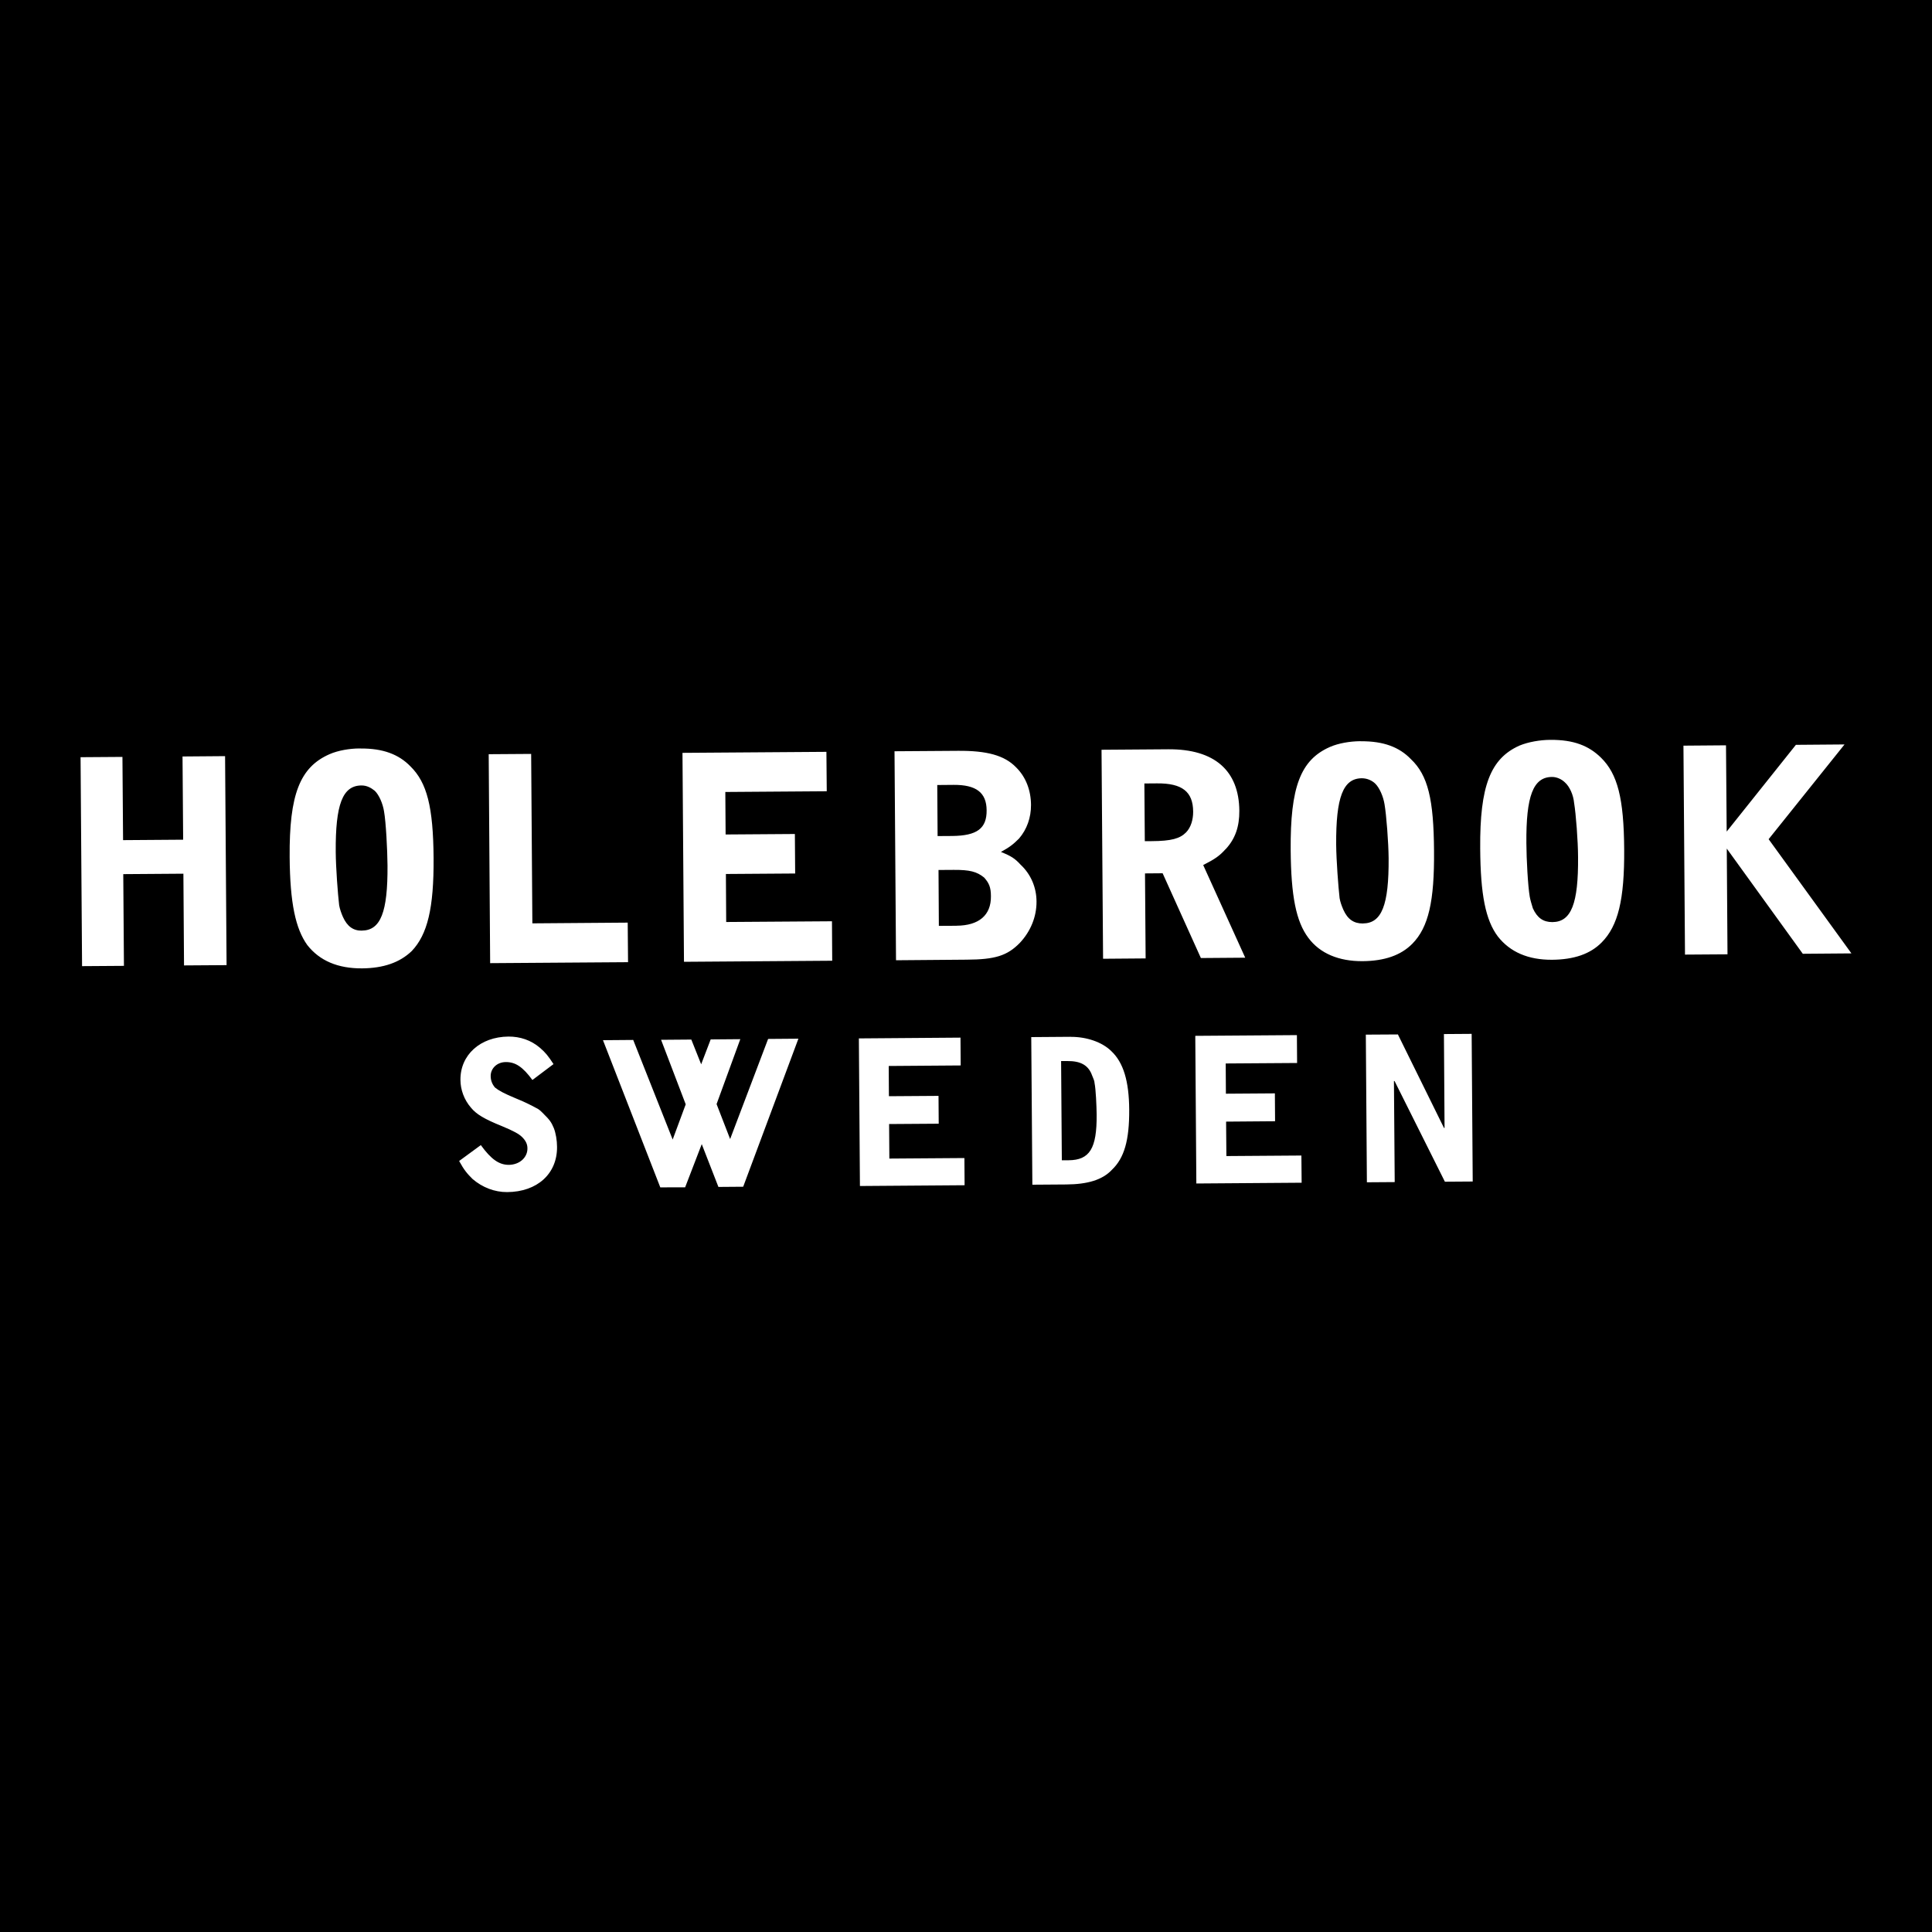 <?xml version="1.0" encoding="UTF-8"?>
<svg id="Lager_1" data-name="Lager 1" xmlns="http://www.w3.org/2000/svg" xmlns:xlink="http://www.w3.org/1999/xlink" viewBox="0 0 400 400">
  <defs>
    <style>
      .cls-1 {
        clip-path: url(#clippath);
      }

      .cls-2 {
        fill: none;
      }

      .cls-2, .cls-3, .cls-4 {
        stroke-width: 0px;
      }

      .cls-3 {
        fill: #000;
      }

      .cls-4 {
        fill: #fff;
        fill-rule: evenodd;
      }
    </style>
    <clipPath id="clippath">
      <rect class="cls-2" x="16.68" y="153.18" width="366.64" height="93.64"/>
    </clipPath>
  </defs>
  <rect class="cls-3" x="-6.12" y="-3.51" width="412.24" height="407.03"/>
  <g class="cls-1">
    <path class="cls-4" d="M366.18,173.74l15.71-19.61-10.07.08-14.33,17.96-.14-17.86-8.81.07.32,43.26,8.8-.06-.15-21.89,15.74,21.78,10.07-.08-17.14-23.64M321.4,190.91c-1.88,0-3.13-.86-4.04-2.86-.26-.88-.51-1.64-.64-2.38-.39-2.26-.68-7.8-.7-11.07-.08-9.81,1.41-13.72,5.3-13.74,1-.01,2.01.48,2.65,1.1,1.01.88,1.78,2.63,1.93,4.27.38,2.26.81,7.92.82,11.19.08,9.68-1.41,13.46-5.31,13.49M321.01,153.18h-.12c-2.02.02-4.41.41-6.29,1.18-6.01,2.68-8.24,8.36-8.14,21.31.06,9.55,1.11,14.83,3.65,18.21,2.54,3.25,6.32,4.86,11.23,4.83,4.53-.04,7.91-1.19,10.28-3.6,3.38-3.42,4.72-8.83,4.65-19.27-.07-10.57-1.37-15.59-4.79-18.96-2.54-2.5-5.69-3.73-10.47-3.7M282.17,191.2c-1.89,0-3.15-.86-4.05-2.86-.38-.88-.64-1.63-.77-2.39-.26-2.26-.68-7.8-.71-11.06-.06-9.82,1.42-13.73,5.31-13.76,1.14,0,2.14.49,2.78,1.11.89.88,1.65,2.63,1.92,4.26.39,2.26.82,7.92.85,11.2.06,9.68-1.42,13.46-5.32,13.49M281.78,153.46h-.26c-2.01.02-4.39.41-6.15,1.18-6.14,2.68-8.24,8.36-8.15,21.32.07,9.56,1.12,14.83,3.66,18.21,2.41,3.25,6.33,4.86,11.23,4.83,4.53-.04,7.91-1.2,10.29-3.6,3.37-3.42,4.59-8.84,4.5-19.27-.07-10.57-1.23-15.6-4.79-18.96-2.41-2.5-5.68-3.73-10.32-3.7M245.56,172.34c-1.26,1.27-3.01,1.79-7.16,1.81h-1.38s-.09-11.94-.09-11.94l2.64-.02c5.17-.04,7.44,1.71,7.46,5.86.01,1.64-.47,3.27-1.47,4.29M253.76,175.81c2-2.16,2.85-4.68,2.83-7.95-.07-8.31-5.13-12.79-14.69-12.73l-13.84.1.32,43.27,8.81-.07-.13-17.6,3.65-.03,7.92,17.55,9.18-.07-8.7-19.18c2.51-1.28,3.38-1.91,4.64-3.3M198.03,191.67l-3.65.02-.07-11.57,3.14-.02c3.27-.02,4.78.34,6.31,1.59,1,1.13,1.4,2,1.4,3.88.04,3.9-2.47,6.06-7.12,6.09M194.05,162.53l3.4-.03c4.65-.03,6.79,1.59,6.82,5.24.04,3.77-1.96,5.29-7.13,5.34l-3.02.02-.07-10.57M207.23,176.39c1.88-1.03,2.63-1.66,3.76-2.79,1.62-1.9,2.48-4.31,2.47-6.95-.02-3-1.05-5.77-3.08-7.77-2.41-2.5-6.06-3.48-12.1-3.43l-13.08.09.31,43.27,14.6-.12c5.91-.03,8.42-.81,11.03-3.47,2.25-2.4,3.48-5.43,3.46-8.57-.01-2.9-1.16-5.65-3.32-7.65-1.15-1.25-1.89-1.75-4.04-2.61M150.29,180.95l14.34-.1-.06-8.18-14.34.1-.06-8.8,21-.15-.07-8.16-29.8.21.31,43.26,30.69-.22-.05-8.17-21.9.15-.06-9.93M109.98,156.09l-8.8.06.3,43.26,28.55-.2-.07-8.19-19.74.15-.25-35.09M74.91,192.68c-1.76.02-3.02-.86-3.92-2.86-.38-.88-.63-1.63-.77-2.39-.27-2.26-.69-7.78-.71-11.06-.07-9.82,1.41-13.72,5.31-13.75,1.13-.01,2.01.49,2.78,1.11.89.87,1.65,2.63,1.91,4.25.4,2.27.69,7.93.72,11.2.06,9.68-1.42,13.46-5.32,13.49M74.64,154.96h-.25c-2.01.01-4.39.41-6.15,1.18-6.15,2.69-8.37,8.36-8.27,21.31.07,9.55,1.23,14.84,3.65,18.21,2.55,3.25,6.32,4.86,11.35,4.83,4.4-.04,7.79-1.19,10.29-3.6,3.23-3.41,4.58-8.83,4.51-19.27-.08-10.57-1.37-15.59-4.79-18.95-2.41-2.49-5.69-3.74-10.34-3.7M37.92,173.85l-12.44.09-.13-17.23-8.67.06.31,43.26,8.67-.06-.14-18.99,12.45-.09.13,18.99,8.81-.06-.31-43.27-8.81.07.13,17.23"/>
    <path class="cls-4" d="M151.17,235.84l-2.81-7.25,4.91-13.44-6.13.05-1.97,5.15-2.04-5.12-6.26.05,5.1,13.36-2.7,7.29-8.17-20.62-6.26.05,11.87,30.48,2.63-.02h2.51s3.44-8.94,3.44-8.94l3.45,8.86,2.5-.02,2.63-.02,11.43-30.65-6.27.05-7.86,20.72M298.95,214.1l.13,19.42h-.12l-9.54-19.35-6.64.04.22,30.57,5.76-.04-.16-20.92h.13l10.42,20.84,5.76-.04-.22-30.57-5.76.04M253.85,232.22l10.14-.08-.04-5.77-10.14.07-.04-6.26,14.78-.1-.04-5.77-21.04.15.22,30.57,21.8-.16-.05-5.63-15.53.11-.06-7.13M221.22,240.22h-1.38s-.15-20.54-.15-20.54h1.26c2.76-.03,4.39.84,5.15,2.96.25.63.51,1.13.52,1.63.26,1.25.41,4.75.43,6.51.05,7.01-1.44,9.41-5.82,9.44M221.65,214.66l-8.14.06.23,30.56,7.02-.05c4.38-.03,7.5-.93,9.48-3.07,2.5-2.39,3.59-6.04,3.55-12.43-.04-5.89-1.2-9.77-3.72-12.12-1.89-1.87-5.15-2.97-8.42-2.94M184.08,232.72l10.27-.07-.04-5.76-10.27.07-.04-6.26,14.9-.11-.04-5.76-21.04.16.22,30.56,21.67-.16-.04-5.63-15.54.11-.05-7.14M112.54,230.6c-.5-.5-.75-.74-1.13-.99-1.14-.62-2.51-1.36-4.65-2.22-2.39-.99-3.52-1.61-4.28-2.23-.62-.74-.88-1.5-.89-2.37-.01-1.63,1.35-2.89,3.11-2.9,2-.02,3.51.97,5.53,3.71l4.37-3.29c-1.14-1.74-1.65-2.37-2.79-3.36-1.89-1.62-4.15-2.35-6.53-2.34-5.88.05-10,3.83-9.95,8.97,0,2.01.77,4.13,2.17,5.74,1.13,1.38,2.77,2.36,6.41,3.83,2.39.99,3.52,1.61,4.16,2.24.76.74,1.13,1.48,1.13,2.36.02,1.88-1.6,3.39-3.85,3.42-2,0-3.64-1.11-5.8-4.09l-4.49,3.29c1.02,1.87,1.65,2.61,2.78,3.73,2.03,1.74,4.53,2.72,7.16,2.71,6.27-.04,10.37-3.83,10.33-9.35,0-1.37-.27-2.88-.66-3.88-.51-1.24-.89-1.75-2.15-2.99"/>
  </g>
</svg>